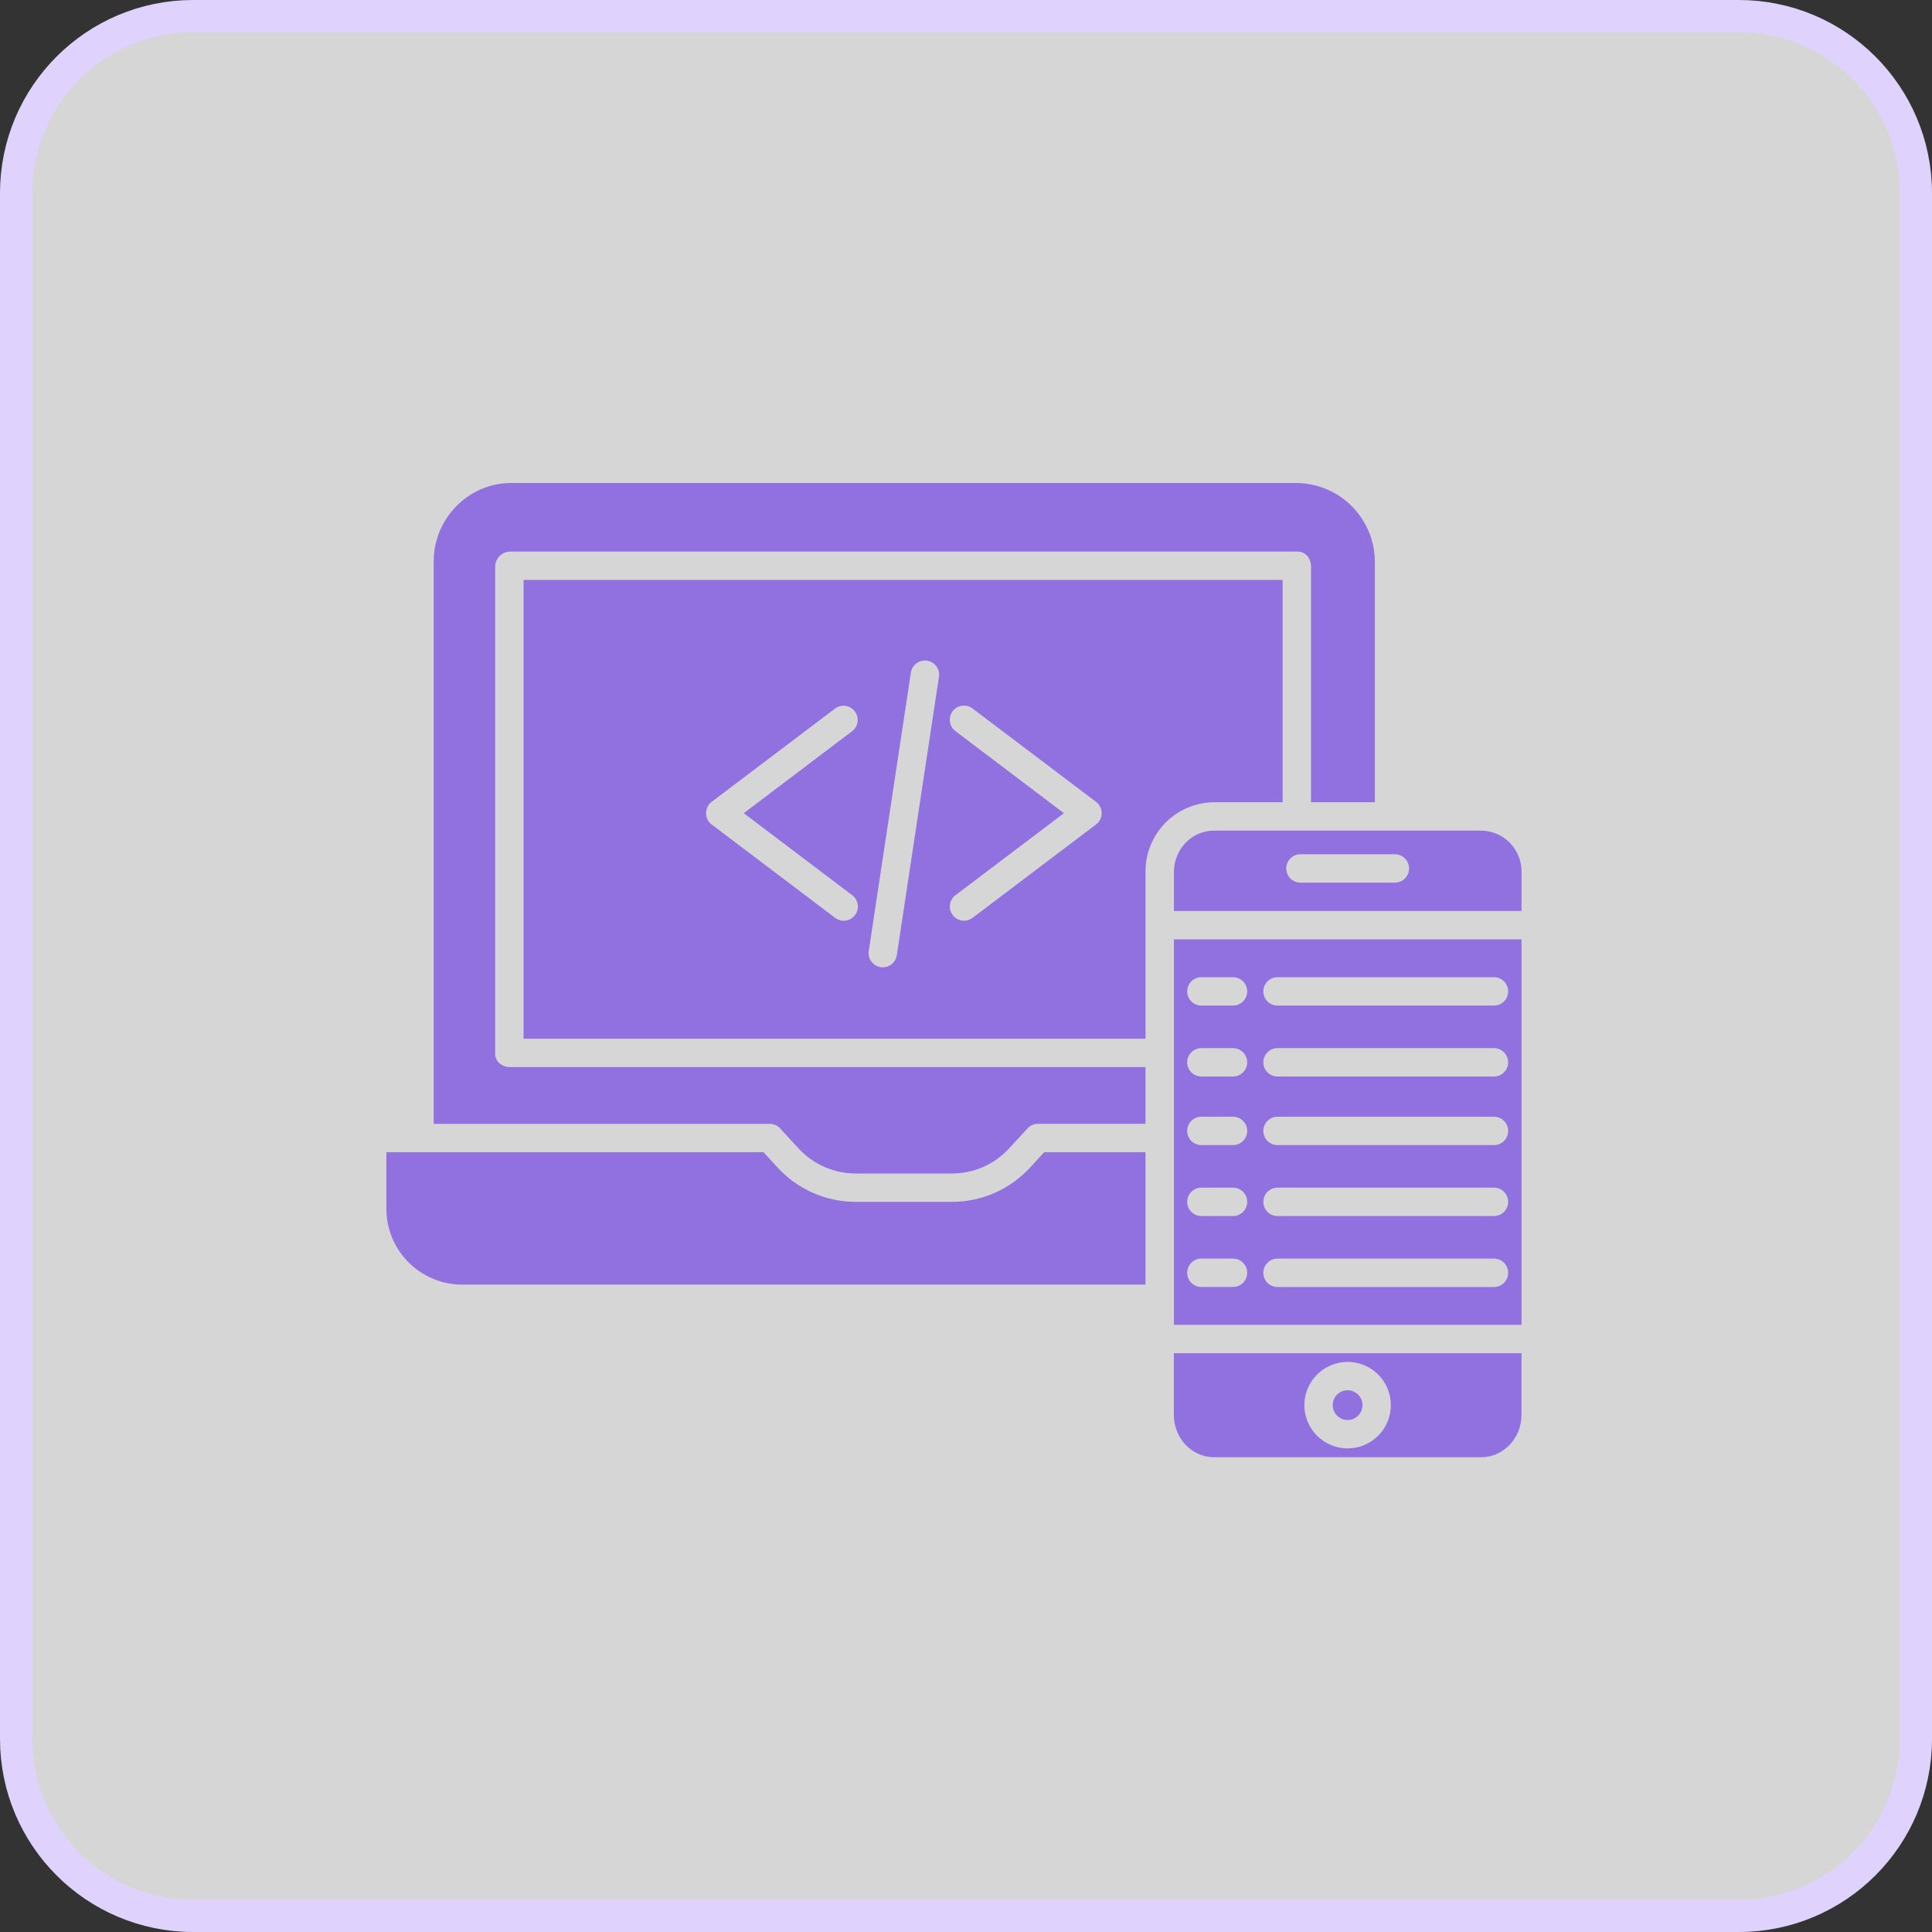 <svg width="60" height="60" viewBox="0 0 60 60" fill="none" xmlns="http://www.w3.org/2000/svg">
<rect x="0" y="0" width="60" height="60" fill="#333333" stroke="none"/>
<path d="M54 0.5H6C2.962 0.5 0.5 2.962 0.5 6V54C0.5 57.038 2.962 59.5 6 59.5H54C57.038 59.5 59.5 57.038 59.5 54V6C59.5 2.962 57.038 0.5 54 0.5Z" fill="white" fill-opacity="0.8" stroke="#DFD3FE"/>
<path d="M39.834 24.913V18.01H16.26V32.258H35.575V27.085C35.568 26.514 35.79 25.963 36.19 25.556C36.591 25.148 37.137 24.917 37.709 24.914L39.834 24.913ZM26.466 27.801C26.56 27.871 26.622 27.976 26.638 28.092C26.655 28.208 26.624 28.326 26.553 28.419C26.483 28.513 26.378 28.574 26.262 28.59C26.146 28.606 26.028 28.575 25.935 28.504L22.101 25.605C21.991 25.522 21.927 25.392 21.927 25.254C21.927 25.116 21.991 24.986 22.101 24.902L25.935 22.004C26.129 21.86 26.402 21.9 26.548 22.093C26.693 22.285 26.657 22.559 26.466 22.706L23.098 25.254L26.466 27.801ZM29.16 21.02L27.851 29.666C27.815 29.907 27.59 30.072 27.349 30.036C27.109 30 26.944 29.775 26.98 29.534L28.288 20.888C28.325 20.648 28.55 20.482 28.791 20.518C29.031 20.555 29.197 20.78 29.16 21.02H29.16ZM34.038 25.605L30.205 28.504C30.011 28.651 29.734 28.613 29.588 28.418C29.441 28.224 29.479 27.948 29.674 27.801L33.042 25.254L29.674 22.707C29.579 22.637 29.517 22.532 29.5 22.416C29.484 22.299 29.514 22.181 29.585 22.087C29.656 21.994 29.761 21.932 29.878 21.917C29.994 21.901 30.112 21.932 30.205 22.004L34.038 24.902C34.149 24.986 34.213 25.116 34.213 25.254C34.213 25.392 34.149 25.522 34.038 25.605V25.605Z" fill="#9171E0"/>
<path d="M24.228 35.044L24.804 35.67C25.259 36.162 25.898 36.443 26.568 36.444H29.571H29.57C30.241 36.443 30.88 36.162 31.334 35.67L31.91 35.044H31.91C31.994 34.953 32.111 34.901 32.234 34.901H35.574V33.139H15.834C15.591 33.139 15.378 32.972 15.378 32.728V17.59C15.384 17.34 15.584 17.138 15.834 17.13H40.305C40.549 17.13 40.715 17.347 40.715 17.59V24.914H42.698V17.427C42.691 16.785 42.432 16.171 41.978 15.717C41.524 15.263 40.91 15.006 40.268 15H15.872C14.55 15 13.469 16.105 13.469 17.427V34.902H23.904C24.028 34.902 24.145 34.954 24.229 35.045L24.228 35.044Z" fill="#9171E0"/>
<path d="M42.313 43.638C42.313 43.893 42.106 44.1 41.851 44.1C41.596 44.1 41.389 43.893 41.389 43.638C41.389 43.383 41.596 43.176 41.851 43.176C42.106 43.176 42.313 43.383 42.313 43.638Z" fill="#9171E0"/>
<path d="M36.455 43.945C36.455 44.652 37.001 45.256 37.708 45.256H45.994C46.701 45.256 47.251 44.652 47.251 43.945V42.025H36.455L36.455 43.945ZM41.851 42.295C42.208 42.295 42.549 42.436 42.801 42.688C43.053 42.94 43.194 43.282 43.194 43.638C43.194 43.994 43.053 44.336 42.801 44.587C42.549 44.84 42.208 44.981 41.851 44.981C41.495 44.981 41.153 44.84 40.901 44.587C40.65 44.336 40.508 43.994 40.508 43.638C40.508 43.282 40.65 42.94 40.902 42.688C41.154 42.437 41.495 42.295 41.851 42.295L41.851 42.295Z" fill="#9171E0"/>
<path d="M45.996 25.795H37.71C37.003 25.795 36.457 26.378 36.457 27.085V28.292H47.252V27.085C47.258 26.747 47.129 26.421 46.893 26.178C46.657 25.936 46.334 25.798 45.996 25.795L45.996 25.795ZM43.32 27.411H40.386C40.143 27.411 39.946 27.213 39.946 26.97C39.946 26.727 40.143 26.529 40.386 26.529H43.319C43.563 26.529 43.76 26.727 43.76 26.97C43.76 27.213 43.563 27.411 43.319 27.411H43.32Z" fill="#9171E0"/>
<path d="M35.574 39.895V35.783H32.428L31.983 36.267C31.361 36.94 30.487 37.323 29.571 37.325H26.569C25.653 37.323 24.779 36.94 24.157 36.267L23.712 35.783H12V37.526C11.996 38.156 12.245 38.761 12.69 39.206C13.136 39.652 13.742 39.9 14.372 39.895H35.574Z" fill="#9171E0"/>
<path d="M36.457 41.144H47.252V29.173H36.457V41.144ZM39.675 30.348H46.397H46.397C46.64 30.348 46.837 30.545 46.837 30.789C46.837 31.032 46.64 31.229 46.397 31.229H39.675C39.431 31.229 39.234 31.032 39.234 30.789C39.234 30.545 39.431 30.348 39.675 30.348H39.675ZM39.675 32.551H46.397H46.397C46.64 32.551 46.837 32.748 46.837 32.992C46.837 33.235 46.64 33.432 46.397 33.432H39.675C39.431 33.432 39.234 33.235 39.234 32.992C39.234 32.748 39.431 32.551 39.675 32.551H39.675ZM39.675 34.681H46.397H46.397C46.64 34.681 46.837 34.878 46.837 35.122C46.837 35.365 46.64 35.562 46.397 35.562H39.675C39.431 35.562 39.234 35.365 39.234 35.122C39.234 34.878 39.431 34.681 39.675 34.681H39.675ZM39.675 36.884H46.397H46.397C46.64 36.884 46.837 37.081 46.837 37.325C46.837 37.568 46.64 37.765 46.397 37.765H39.675C39.431 37.765 39.234 37.568 39.234 37.325C39.234 37.081 39.431 36.884 39.675 36.884H39.675ZM39.675 39.087H46.397H46.397C46.64 39.087 46.837 39.285 46.837 39.528C46.837 39.771 46.64 39.969 46.397 39.969H39.675C39.431 39.969 39.234 39.771 39.234 39.528C39.234 39.285 39.431 39.087 39.675 39.087H39.675ZM37.31 30.348H38.292C38.536 30.348 38.733 30.545 38.733 30.788C38.733 31.032 38.536 31.229 38.292 31.229H37.31C37.066 31.229 36.869 31.032 36.869 30.788C36.869 30.545 37.066 30.348 37.31 30.348ZM37.31 32.551H38.292C38.536 32.551 38.733 32.748 38.733 32.992C38.733 33.235 38.536 33.432 38.292 33.432H37.31C37.066 33.432 36.869 33.235 36.869 32.992C36.869 32.748 37.066 32.551 37.31 32.551ZM37.31 34.681H38.292C38.536 34.681 38.733 34.878 38.733 35.121C38.733 35.365 38.536 35.562 38.292 35.562H37.31C37.066 35.562 36.869 35.365 36.869 35.121C36.869 34.878 37.066 34.681 37.31 34.681ZM37.31 36.884H38.292C38.536 36.884 38.733 37.081 38.733 37.325C38.733 37.568 38.536 37.765 38.292 37.765H37.31C37.066 37.765 36.869 37.568 36.869 37.325C36.869 37.081 37.066 36.884 37.31 36.884ZM37.31 39.087H38.292C38.536 39.087 38.733 39.284 38.733 39.528C38.733 39.771 38.536 39.968 38.292 39.968H37.31C37.066 39.968 36.869 39.771 36.869 39.528C36.869 39.284 37.066 39.087 37.31 39.087Z" fill="#9171E0"/>
</svg>
